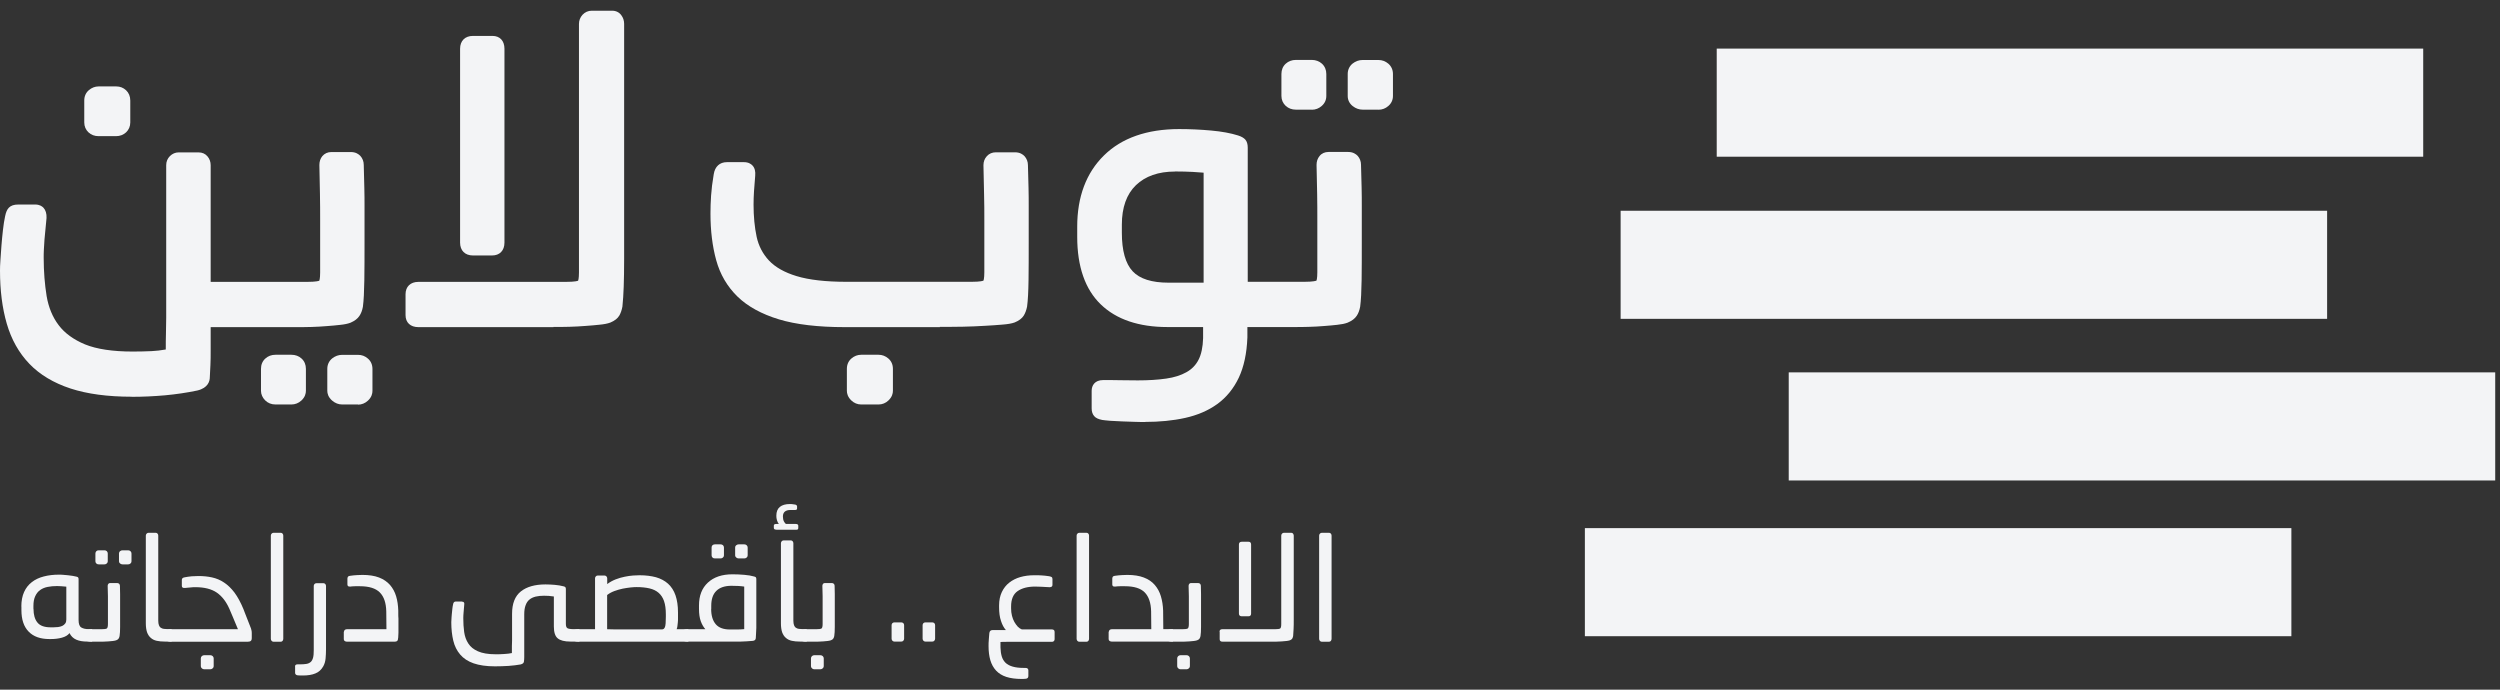 <svg width="116" height="32" viewBox="0 0 116 32" fill="none" xmlns="http://www.w3.org/2000/svg">
<rect x="0" y="0" width="116" height="32" fill="#333333" stroke="none"/>
<path d="M112.437 2.255H79.656V7.271H112.437V2.255Z" fill="#F3F4F6"/>
<path d="M107.978 9.779H75.197V14.794H107.978V9.779Z" fill="#F3F4F6"/>
<path d="M115.778 17.278H82.997V22.294H115.778V17.278Z" fill="#F3F4F6"/>
<path d="M106.32 24.505H73.538V29.52H106.32V24.505Z" fill="#F3F4F6"/>
<path d="M0.99 28.146C0.99 27.882 1.034 27.654 1.118 27.469C1.202 27.281 1.322 27.129 1.479 27.009C1.635 26.888 1.815 26.804 2.031 26.748C2.244 26.692 2.48 26.664 2.732 26.664C2.793 26.664 2.857 26.664 2.933 26.672C3.009 26.676 3.085 26.684 3.157 26.692C3.229 26.7 3.301 26.712 3.369 26.72C3.437 26.732 3.494 26.744 3.546 26.756C3.59 26.764 3.618 26.78 3.63 26.8C3.642 26.82 3.646 26.848 3.646 26.884V28.771C3.646 28.951 3.69 29.068 3.774 29.116C3.858 29.168 3.974 29.192 4.119 29.192H4.275V29.769H4.046C3.846 29.769 3.674 29.741 3.538 29.68C3.401 29.62 3.297 29.52 3.225 29.376C3.149 29.476 3.033 29.544 2.873 29.588C2.712 29.633 2.54 29.652 2.352 29.652H2.292C1.875 29.652 1.555 29.54 1.33 29.308C1.106 29.08 0.994 28.747 0.994 28.314V28.138L0.99 28.146ZM1.555 28.254C1.555 28.523 1.615 28.735 1.735 28.883C1.855 29.036 2.063 29.108 2.352 29.108H2.48C2.548 29.108 2.616 29.104 2.688 29.096C2.76 29.088 2.825 29.068 2.885 29.044C2.945 29.015 2.989 28.98 3.025 28.931C3.061 28.883 3.077 28.823 3.077 28.751V27.221C2.989 27.213 2.909 27.205 2.841 27.201C2.772 27.197 2.712 27.193 2.652 27.193C2.492 27.193 2.344 27.205 2.208 27.233C2.071 27.261 1.959 27.309 1.863 27.377C1.767 27.445 1.691 27.541 1.635 27.662C1.579 27.782 1.551 27.93 1.551 28.11V28.25L1.555 28.254Z" fill="#F3F4F6"/>
<path d="M4.002 29.284C4.002 29.256 4.026 29.236 4.07 29.22C4.114 29.204 4.167 29.196 4.231 29.196H4.703C4.832 29.196 4.916 29.184 4.952 29.164C4.988 29.144 5.008 29.072 5.008 28.956V28.094C5.008 27.954 5.008 27.81 5.008 27.666C5.008 27.517 5.004 27.357 4.996 27.181C4.996 27.145 5.008 27.117 5.028 27.089C5.048 27.065 5.076 27.053 5.112 27.053H5.432C5.473 27.053 5.505 27.065 5.529 27.089C5.553 27.113 5.565 27.145 5.565 27.181C5.565 27.333 5.573 27.461 5.573 27.565C5.573 27.669 5.573 27.766 5.573 27.858V28.487C5.573 28.703 5.573 28.899 5.573 29.084C5.573 29.268 5.565 29.412 5.549 29.512C5.541 29.556 5.525 29.596 5.505 29.628C5.485 29.66 5.449 29.689 5.392 29.709C5.356 29.721 5.308 29.733 5.244 29.741C5.18 29.749 5.112 29.753 5.028 29.761C4.948 29.769 4.864 29.773 4.779 29.773C4.695 29.773 4.615 29.773 4.539 29.773H4.235C4.171 29.773 4.119 29.765 4.074 29.749C4.03 29.733 4.006 29.709 4.006 29.677V29.28L4.002 29.284ZM4.427 25.683C4.427 25.639 4.443 25.602 4.471 25.574C4.499 25.546 4.535 25.534 4.583 25.534H4.844C4.888 25.534 4.924 25.546 4.956 25.574C4.984 25.602 5 25.639 5 25.683V26.047C5 26.087 4.984 26.119 4.952 26.147C4.92 26.175 4.884 26.187 4.844 26.187H4.583C4.539 26.187 4.499 26.175 4.471 26.147C4.443 26.119 4.427 26.087 4.427 26.047V25.683ZM5.521 25.683C5.521 25.639 5.537 25.602 5.573 25.574C5.605 25.546 5.645 25.534 5.685 25.534H5.945C5.985 25.534 6.021 25.546 6.053 25.574C6.085 25.602 6.101 25.639 6.101 25.683V26.047C6.101 26.087 6.085 26.119 6.053 26.147C6.021 26.175 5.985 26.187 5.945 26.187H5.685C5.645 26.187 5.609 26.175 5.573 26.147C5.537 26.119 5.521 26.087 5.521 26.047V25.683Z" fill="#F3F4F6"/>
<path d="M6.766 24.853C6.766 24.817 6.779 24.785 6.803 24.761C6.827 24.733 6.859 24.721 6.895 24.721H7.223C7.259 24.721 7.287 24.733 7.311 24.761C7.335 24.789 7.343 24.821 7.343 24.853V28.799C7.343 28.887 7.355 28.959 7.375 29.012C7.395 29.064 7.423 29.104 7.464 29.128C7.5 29.156 7.548 29.172 7.604 29.18C7.66 29.188 7.724 29.192 7.796 29.192H7.964V29.769H7.648C7.504 29.769 7.379 29.757 7.271 29.733C7.163 29.709 7.071 29.665 6.995 29.596C6.919 29.532 6.863 29.444 6.823 29.336C6.787 29.228 6.766 29.088 6.766 28.919V24.845V24.853Z" fill="#F3F4F6"/>
<path d="M7.692 29.284C7.692 29.256 7.716 29.236 7.76 29.22C7.804 29.204 7.856 29.196 7.92 29.196H11.041L10.8 28.619L10.648 28.262C10.5 27.922 10.304 27.666 10.059 27.497C9.815 27.329 9.483 27.245 9.062 27.245C9.042 27.245 9.014 27.245 8.978 27.245C8.938 27.245 8.898 27.249 8.85 27.257C8.802 27.261 8.753 27.265 8.709 27.269C8.661 27.269 8.621 27.273 8.585 27.281C8.485 27.289 8.437 27.257 8.437 27.189V26.916C8.437 26.88 8.445 26.852 8.465 26.832C8.481 26.812 8.517 26.796 8.565 26.788C8.665 26.768 8.773 26.752 8.898 26.74C9.022 26.732 9.122 26.728 9.206 26.728C9.43 26.728 9.639 26.748 9.839 26.792C10.035 26.836 10.224 26.912 10.396 27.029C10.572 27.145 10.732 27.301 10.881 27.497C11.029 27.698 11.169 27.954 11.297 28.266L11.365 28.443L11.646 29.16C11.654 29.192 11.662 29.224 11.67 29.256C11.678 29.288 11.682 29.328 11.682 29.376V29.616C11.682 29.665 11.67 29.705 11.642 29.733C11.614 29.761 11.562 29.777 11.49 29.777H7.932C7.864 29.777 7.812 29.765 7.768 29.745C7.724 29.725 7.704 29.705 7.704 29.68V29.284H7.692ZM9.318 30.55C9.318 30.506 9.334 30.47 9.366 30.442C9.398 30.414 9.434 30.402 9.475 30.402H9.759C9.799 30.402 9.835 30.414 9.867 30.442C9.899 30.47 9.915 30.506 9.915 30.55V30.914C9.915 30.95 9.899 30.983 9.867 31.011C9.835 31.039 9.799 31.055 9.759 31.055H9.475C9.434 31.055 9.398 31.039 9.366 31.011C9.334 30.983 9.318 30.95 9.318 30.914V30.55Z" fill="#F3F4F6"/>
<path d="M12.567 24.853C12.567 24.817 12.579 24.785 12.603 24.761C12.627 24.733 12.659 24.721 12.695 24.721H13.024C13.06 24.721 13.088 24.733 13.112 24.761C13.136 24.789 13.144 24.821 13.144 24.853V29.64C13.144 29.677 13.132 29.709 13.112 29.737C13.088 29.765 13.06 29.777 13.024 29.777H12.695C12.659 29.777 12.627 29.765 12.603 29.737C12.579 29.709 12.567 29.677 12.567 29.64V24.853Z" fill="#F3F4F6"/>
<path d="M13.689 30.926C13.689 30.858 13.729 30.826 13.809 30.826H13.925C14.037 30.826 14.133 30.818 14.214 30.806C14.294 30.794 14.362 30.762 14.414 30.718C14.466 30.674 14.502 30.606 14.526 30.518C14.55 30.43 14.558 30.314 14.558 30.165V27.189C14.558 27.153 14.57 27.125 14.594 27.097C14.618 27.073 14.646 27.061 14.682 27.061H15.011C15.043 27.061 15.071 27.073 15.091 27.097C15.115 27.121 15.127 27.153 15.127 27.189V30.125C15.127 30.277 15.119 30.422 15.107 30.554C15.095 30.69 15.059 30.81 14.999 30.918C14.911 31.075 14.787 31.187 14.634 31.247C14.482 31.311 14.29 31.343 14.057 31.343C14.033 31.343 13.997 31.343 13.945 31.343C13.893 31.343 13.849 31.339 13.809 31.335C13.733 31.323 13.693 31.283 13.693 31.219V30.93L13.689 30.926Z" fill="#F3F4F6"/>
<path d="M15.96 29.316C15.96 29.28 15.972 29.252 16 29.228C16.028 29.204 16.06 29.196 16.096 29.196H17.931L17.923 28.371C17.915 27.978 17.815 27.681 17.623 27.489C17.43 27.297 17.126 27.201 16.697 27.201C16.649 27.201 16.577 27.201 16.489 27.201C16.401 27.201 16.321 27.209 16.253 27.217C16.165 27.225 16.12 27.193 16.12 27.121V26.844C16.12 26.808 16.133 26.78 16.149 26.756C16.169 26.732 16.205 26.72 16.253 26.716C16.369 26.7 16.481 26.688 16.585 26.684C16.689 26.68 16.765 26.676 16.818 26.676C17.122 26.676 17.378 26.716 17.587 26.796C17.795 26.876 17.963 26.992 18.096 27.141C18.224 27.289 18.32 27.465 18.38 27.666C18.44 27.866 18.472 28.09 18.48 28.331C18.48 28.346 18.48 28.395 18.48 28.467C18.48 28.539 18.48 28.619 18.488 28.703C18.488 28.787 18.488 28.867 18.488 28.943V29.216C18.488 29.264 18.488 29.312 18.488 29.364C18.488 29.416 18.484 29.464 18.48 29.516C18.48 29.564 18.476 29.604 18.468 29.637C18.468 29.725 18.42 29.773 18.32 29.773H16.088C16.052 29.773 16.02 29.761 15.992 29.741C15.964 29.721 15.952 29.693 15.952 29.657V29.312L15.96 29.316Z" fill="#F3F4F6"/>
<path d="M21.441 27.918C21.521 27.918 21.557 27.962 21.541 28.054C21.533 28.158 21.521 28.266 21.513 28.387C21.501 28.507 21.497 28.603 21.497 28.679C21.497 28.907 21.509 29.124 21.537 29.324C21.565 29.524 21.629 29.705 21.729 29.857C21.829 30.013 21.977 30.133 22.178 30.221C22.374 30.309 22.646 30.358 22.991 30.358C23.123 30.358 23.259 30.358 23.395 30.346C23.528 30.337 23.648 30.326 23.752 30.302C23.752 30.181 23.752 30.073 23.752 29.977C23.752 29.885 23.756 29.793 23.76 29.713C23.76 29.628 23.76 29.548 23.76 29.472V28.479C23.76 28.002 23.896 27.657 24.169 27.441C24.441 27.225 24.822 27.117 25.31 27.117C25.451 27.117 25.595 27.125 25.739 27.137C25.887 27.149 26.023 27.173 26.148 27.205C26.184 27.213 26.212 27.225 26.228 27.241C26.244 27.257 26.256 27.285 26.256 27.325V28.943C26.256 29.052 26.28 29.12 26.328 29.148C26.376 29.176 26.468 29.192 26.608 29.192H26.885V29.769H26.468C26.192 29.769 25.991 29.717 25.875 29.616C25.755 29.516 25.699 29.332 25.699 29.068V27.677C25.611 27.666 25.531 27.654 25.466 27.649C25.402 27.645 25.326 27.642 25.246 27.642C25.102 27.642 24.974 27.654 24.858 27.681C24.745 27.71 24.645 27.754 24.569 27.818C24.489 27.882 24.429 27.97 24.389 28.082C24.345 28.194 24.325 28.334 24.325 28.507V30.205C24.325 30.294 24.325 30.378 24.325 30.466C24.325 30.55 24.321 30.622 24.313 30.682C24.309 30.758 24.257 30.806 24.157 30.83C23.988 30.862 23.8 30.882 23.596 30.898C23.391 30.91 23.183 30.918 22.967 30.918C22.566 30.918 22.238 30.87 21.973 30.778C21.709 30.686 21.505 30.55 21.352 30.37C21.2 30.193 21.092 29.977 21.032 29.725C20.972 29.472 20.94 29.188 20.94 28.875C20.94 28.835 20.94 28.783 20.948 28.715C20.948 28.647 20.96 28.575 20.964 28.495C20.972 28.415 20.98 28.338 20.988 28.258C20.996 28.178 21.008 28.106 21.024 28.038C21.036 27.954 21.08 27.91 21.152 27.91H21.441V27.918Z" fill="#F3F4F6"/>
<path d="M26.616 29.284C26.616 29.256 26.64 29.236 26.684 29.22C26.728 29.204 26.78 29.196 26.845 29.196H27.61V26.836C27.61 26.8 27.622 26.768 27.646 26.744C27.67 26.716 27.702 26.704 27.738 26.704H28.046C28.082 26.704 28.11 26.716 28.139 26.744C28.163 26.772 28.175 26.8 28.175 26.836V27.101C28.291 27.012 28.423 26.94 28.563 26.884C28.707 26.828 28.848 26.788 28.988 26.76C29.128 26.732 29.256 26.712 29.376 26.704C29.497 26.696 29.597 26.692 29.673 26.692C29.961 26.692 30.214 26.724 30.438 26.784C30.658 26.848 30.847 26.948 30.999 27.085C31.151 27.225 31.267 27.401 31.343 27.622C31.419 27.842 31.459 28.106 31.459 28.419V28.691C31.459 28.755 31.459 28.819 31.451 28.883C31.448 28.947 31.439 29.003 31.431 29.06C31.424 29.116 31.411 29.16 31.395 29.196H31.94V29.773H26.837C26.773 29.773 26.72 29.765 26.676 29.749C26.632 29.733 26.608 29.709 26.608 29.677V29.28L26.616 29.284ZM28.175 29.196C28.287 29.2 28.403 29.204 28.519 29.204H30.718C30.782 29.204 30.827 29.168 30.855 29.092C30.883 29.02 30.895 28.863 30.895 28.623V28.503C30.895 28.254 30.867 28.054 30.811 27.89C30.755 27.73 30.67 27.601 30.558 27.505C30.446 27.409 30.306 27.341 30.134 27.301C29.961 27.261 29.765 27.241 29.537 27.241C29.468 27.241 29.38 27.245 29.264 27.257C29.148 27.269 29.028 27.289 28.896 27.313C28.767 27.341 28.635 27.377 28.507 27.425C28.379 27.473 28.267 27.533 28.171 27.609V29.196H28.175Z" fill="#F3F4F6"/>
<path d="M31.68 29.284C31.68 29.256 31.704 29.236 31.748 29.22C31.792 29.204 31.844 29.196 31.908 29.196H32.729C32.645 29.1 32.573 28.98 32.517 28.827C32.461 28.675 32.433 28.483 32.433 28.254V28.094C32.433 27.642 32.569 27.289 32.846 27.033C33.122 26.776 33.503 26.648 33.983 26.648C34.172 26.648 34.356 26.656 34.536 26.672C34.716 26.688 34.865 26.712 34.985 26.748C35.029 26.756 35.057 26.772 35.073 26.788C35.085 26.808 35.093 26.832 35.093 26.868V28.875C35.093 28.963 35.093 29.052 35.093 29.136C35.093 29.224 35.085 29.308 35.081 29.388C35.077 29.468 35.073 29.544 35.069 29.608C35.065 29.684 35.017 29.729 34.921 29.737C34.732 29.753 34.552 29.765 34.38 29.769C34.208 29.769 34.031 29.769 33.851 29.769H31.908C31.844 29.769 31.792 29.761 31.748 29.745C31.704 29.729 31.68 29.705 31.68 29.672V29.276V29.284ZM32.998 28.254C32.998 28.563 33.07 28.799 33.21 28.963C33.35 29.128 33.571 29.208 33.871 29.208C33.975 29.208 34.087 29.208 34.208 29.208C34.328 29.208 34.436 29.2 34.532 29.192V27.217C34.444 27.205 34.352 27.193 34.256 27.189C34.16 27.185 34.055 27.181 33.939 27.181C33.631 27.181 33.394 27.261 33.238 27.417C33.078 27.573 33.002 27.806 33.002 28.11V28.258L32.998 28.254ZM33.018 25.406C33.018 25.362 33.03 25.326 33.062 25.298C33.09 25.27 33.126 25.258 33.174 25.258H33.434C33.478 25.258 33.515 25.27 33.547 25.298C33.575 25.326 33.591 25.362 33.591 25.406V25.771C33.591 25.811 33.575 25.843 33.543 25.871C33.511 25.899 33.474 25.911 33.434 25.911H33.174C33.13 25.911 33.09 25.899 33.062 25.871C33.034 25.843 33.018 25.811 33.018 25.771V25.406ZM34.111 25.406C34.111 25.362 34.127 25.326 34.164 25.298C34.196 25.27 34.236 25.258 34.276 25.258H34.536C34.576 25.258 34.612 25.27 34.644 25.298C34.676 25.326 34.692 25.362 34.692 25.406V25.771C34.692 25.811 34.676 25.843 34.644 25.871C34.612 25.899 34.576 25.911 34.536 25.911H34.276C34.236 25.911 34.2 25.899 34.164 25.871C34.132 25.843 34.111 25.811 34.111 25.771V25.406Z" fill="#F3F4F6"/>
<path d="M36.026 24.577C35.946 24.577 35.906 24.549 35.906 24.497V24.381C35.906 24.337 35.946 24.312 36.026 24.312H36.139C36.099 24.264 36.07 24.204 36.05 24.136C36.03 24.068 36.022 24 36.022 23.932C36.022 23.744 36.078 23.607 36.187 23.519C36.295 23.431 36.451 23.387 36.655 23.387C36.691 23.387 36.731 23.387 36.776 23.395C36.82 23.399 36.864 23.407 36.912 23.415C36.96 23.435 36.984 23.459 36.984 23.495V23.591C36.984 23.64 36.956 23.663 36.896 23.663C36.888 23.663 36.856 23.663 36.8 23.663C36.748 23.663 36.707 23.663 36.683 23.663C36.447 23.663 36.327 23.764 36.327 23.964C36.327 24.06 36.343 24.136 36.375 24.196C36.407 24.256 36.439 24.297 36.475 24.312H36.924C37 24.312 37.04 24.34 37.04 24.393V24.501C37.04 24.537 37.028 24.561 37.008 24.569C36.988 24.577 36.96 24.581 36.924 24.581H36.018L36.026 24.577ZM36.235 25.21C36.235 25.174 36.247 25.142 36.271 25.114C36.295 25.086 36.327 25.074 36.363 25.074H36.691C36.727 25.074 36.755 25.086 36.779 25.114C36.803 25.142 36.812 25.174 36.812 25.21V28.799C36.812 28.887 36.824 28.959 36.844 29.012C36.864 29.064 36.892 29.104 36.932 29.128C36.968 29.156 37.016 29.172 37.072 29.18C37.128 29.188 37.192 29.192 37.264 29.192H37.432V29.769H37.116C36.972 29.769 36.848 29.757 36.739 29.733C36.631 29.709 36.539 29.665 36.463 29.596C36.387 29.532 36.331 29.444 36.291 29.336C36.255 29.228 36.235 29.088 36.235 28.919V25.202V25.21Z" fill="#F3F4F6"/>
<path d="M37.164 29.284C37.164 29.256 37.188 29.236 37.232 29.22C37.276 29.204 37.328 29.196 37.392 29.196H37.865C37.993 29.196 38.077 29.184 38.114 29.164C38.15 29.144 38.17 29.072 38.17 28.956V28.094C38.17 27.954 38.17 27.81 38.17 27.666C38.17 27.517 38.166 27.357 38.158 27.181C38.158 27.145 38.17 27.117 38.19 27.089C38.21 27.065 38.238 27.053 38.274 27.053H38.594C38.634 27.053 38.666 27.065 38.69 27.089C38.714 27.113 38.726 27.145 38.726 27.181C38.726 27.333 38.734 27.461 38.734 27.565C38.734 27.669 38.734 27.766 38.734 27.858V28.487C38.734 28.703 38.734 28.899 38.734 29.084C38.734 29.268 38.726 29.412 38.71 29.512C38.702 29.556 38.686 29.596 38.666 29.628C38.646 29.66 38.61 29.689 38.554 29.709C38.518 29.721 38.47 29.733 38.406 29.741C38.342 29.749 38.274 29.753 38.19 29.761C38.109 29.769 38.025 29.773 37.941 29.773C37.857 29.773 37.777 29.773 37.701 29.773H37.396C37.332 29.773 37.28 29.765 37.236 29.749C37.192 29.733 37.168 29.709 37.168 29.677V29.28L37.164 29.284ZM37.629 30.55C37.629 30.506 37.645 30.47 37.677 30.442C37.709 30.414 37.741 30.402 37.781 30.402H38.065C38.105 30.402 38.142 30.414 38.174 30.442C38.206 30.47 38.222 30.506 38.222 30.55V30.914C38.222 30.95 38.206 30.983 38.174 31.011C38.142 31.039 38.105 31.055 38.065 31.055H37.781C37.741 31.055 37.705 31.039 37.677 31.011C37.645 30.983 37.629 30.95 37.629 30.914V30.55Z" fill="#F3F4F6"/>
<path d="M41.951 29.633C41.951 29.669 41.939 29.701 41.915 29.729C41.891 29.757 41.859 29.769 41.823 29.769H41.499C41.462 29.769 41.434 29.757 41.406 29.729C41.382 29.701 41.37 29.669 41.37 29.633V29.008C41.37 28.971 41.382 28.943 41.406 28.915C41.431 28.891 41.462 28.879 41.499 28.879H41.823C41.859 28.879 41.887 28.891 41.915 28.915C41.939 28.939 41.951 28.971 41.951 29.008V29.633Z" fill="#F3F4F6"/>
<path d="M43.389 29.633C43.389 29.669 43.377 29.701 43.353 29.729C43.329 29.757 43.297 29.769 43.261 29.769H42.937C42.901 29.769 42.873 29.757 42.845 29.729C42.821 29.701 42.809 29.669 42.809 29.633V29.008C42.809 28.971 42.821 28.943 42.845 28.915C42.869 28.891 42.901 28.879 42.937 28.879H43.261C43.297 28.879 43.325 28.891 43.353 28.915C43.377 28.939 43.389 28.971 43.389 29.008V29.633Z" fill="#F3F4F6"/>
<path d="M47.716 31.367C47.716 31.447 47.672 31.491 47.584 31.495C47.548 31.499 47.512 31.503 47.471 31.503H47.399C47.123 31.503 46.887 31.471 46.69 31.407C46.494 31.343 46.338 31.243 46.218 31.115C46.097 30.983 46.009 30.826 45.953 30.638C45.897 30.45 45.869 30.229 45.869 29.981C45.869 29.897 45.869 29.793 45.881 29.672C45.889 29.552 45.897 29.452 45.905 29.376C45.917 29.28 45.969 29.236 46.053 29.236C46.069 29.236 46.105 29.236 46.158 29.236C46.21 29.236 46.266 29.236 46.334 29.236H46.674C46.578 29.128 46.502 28.988 46.446 28.811C46.386 28.635 46.358 28.427 46.358 28.178V28.09C46.358 27.854 46.402 27.645 46.486 27.469C46.57 27.293 46.686 27.145 46.831 27.033C46.975 26.92 47.147 26.832 47.343 26.776C47.54 26.72 47.752 26.692 47.976 26.692C48.056 26.692 48.124 26.692 48.177 26.692C48.233 26.692 48.285 26.696 48.337 26.7C48.389 26.7 48.441 26.708 48.489 26.712C48.541 26.72 48.601 26.728 48.673 26.736C48.721 26.744 48.761 26.756 48.789 26.772C48.818 26.788 48.834 26.82 48.834 26.864V27.133C48.834 27.181 48.818 27.213 48.782 27.229C48.749 27.245 48.713 27.249 48.677 27.245C48.537 27.237 48.413 27.229 48.305 27.225C48.197 27.221 48.105 27.217 48.032 27.217C47.688 27.217 47.416 27.289 47.215 27.429C47.015 27.569 46.915 27.806 46.915 28.138V28.226C46.915 28.346 46.927 28.463 46.955 28.571C46.983 28.679 47.019 28.775 47.067 28.859C47.115 28.943 47.167 29.015 47.227 29.08C47.287 29.14 47.347 29.18 47.411 29.204H48.801C48.89 29.204 48.934 29.244 48.934 29.324V29.66C48.934 29.697 48.922 29.725 48.898 29.749C48.874 29.773 48.842 29.781 48.801 29.781H46.702C46.594 29.781 46.498 29.781 46.422 29.789C46.422 29.821 46.422 29.865 46.422 29.921C46.422 29.977 46.422 30.017 46.422 30.037C46.426 30.197 46.446 30.337 46.482 30.458C46.518 30.578 46.578 30.674 46.658 30.754C46.742 30.834 46.851 30.89 46.987 30.93C47.123 30.971 47.295 30.991 47.5 30.991H47.576C47.668 30.991 47.716 31.027 47.716 31.107V31.375V31.367Z" fill="#F3F4F6"/>
<path d="M49.955 24.853C49.955 24.817 49.967 24.785 49.991 24.761C50.015 24.733 50.047 24.721 50.084 24.721H50.412C50.448 24.721 50.476 24.733 50.5 24.761C50.524 24.789 50.532 24.821 50.532 24.853V29.64C50.532 29.677 50.52 29.709 50.5 29.737C50.476 29.765 50.448 29.777 50.412 29.777H50.084C50.047 29.777 50.015 29.765 49.991 29.737C49.967 29.709 49.955 29.677 49.955 29.64V24.853Z" fill="#F3F4F6"/>
<path d="M51.45 29.316C51.45 29.28 51.462 29.252 51.49 29.228C51.518 29.204 51.55 29.196 51.586 29.196H53.42L53.412 28.371C53.404 27.978 53.304 27.681 53.116 27.489C52.928 27.297 52.619 27.201 52.195 27.201C52.147 27.201 52.074 27.201 51.982 27.201C51.89 27.201 51.81 27.209 51.742 27.217C51.654 27.225 51.61 27.193 51.61 27.121V26.844C51.61 26.808 51.622 26.78 51.638 26.756C51.658 26.732 51.694 26.72 51.742 26.716C51.858 26.7 51.97 26.688 52.074 26.684C52.179 26.68 52.255 26.676 52.307 26.676C52.607 26.676 52.864 26.716 53.072 26.796C53.284 26.876 53.453 26.992 53.581 27.141C53.709 27.289 53.805 27.465 53.865 27.666C53.925 27.866 53.961 28.09 53.969 28.331L53.977 29.192H54.422V29.769H51.578C51.542 29.769 51.51 29.757 51.481 29.737C51.453 29.717 51.441 29.689 51.441 29.652V29.308L51.45 29.316Z" fill="#F3F4F6"/>
<path d="M54.158 29.284C54.158 29.256 54.182 29.236 54.226 29.22C54.27 29.204 54.322 29.196 54.386 29.196H54.859C54.987 29.196 55.071 29.184 55.107 29.164C55.143 29.144 55.163 29.072 55.163 28.956V28.094C55.163 27.954 55.163 27.81 55.163 27.666C55.163 27.517 55.159 27.357 55.151 27.181C55.151 27.145 55.163 27.117 55.183 27.089C55.203 27.065 55.231 27.053 55.267 27.053H55.588C55.628 27.053 55.66 27.065 55.684 27.089C55.708 27.113 55.72 27.145 55.72 27.181C55.72 27.333 55.728 27.461 55.728 27.565C55.728 27.669 55.728 27.766 55.728 27.858V28.487C55.728 28.703 55.728 28.899 55.728 29.084C55.728 29.268 55.72 29.412 55.704 29.512C55.696 29.556 55.68 29.596 55.66 29.628C55.64 29.66 55.604 29.689 55.548 29.709C55.512 29.721 55.464 29.733 55.399 29.741C55.335 29.749 55.267 29.753 55.183 29.761C55.103 29.769 55.019 29.773 54.935 29.773C54.851 29.773 54.77 29.773 54.694 29.773H54.39C54.326 29.773 54.274 29.765 54.23 29.749C54.186 29.733 54.162 29.709 54.162 29.677V29.28L54.158 29.284ZM54.622 30.55C54.622 30.506 54.638 30.47 54.67 30.442C54.702 30.414 54.734 30.402 54.775 30.402H55.059C55.099 30.402 55.135 30.414 55.163 30.442C55.195 30.47 55.211 30.506 55.211 30.55V30.914C55.211 30.95 55.195 30.983 55.163 31.011C55.131 31.039 55.095 31.055 55.059 31.055H54.775C54.734 31.055 54.698 31.039 54.67 31.011C54.638 30.983 54.622 30.95 54.622 30.914V30.55Z" fill="#F3F4F6"/>
<path d="M56.585 29.316C56.585 29.236 56.629 29.196 56.713 29.196H59.149C59.277 29.196 59.361 29.184 59.397 29.164C59.434 29.14 59.45 29.072 59.45 28.956V24.853C59.45 24.817 59.462 24.785 59.486 24.761C59.51 24.733 59.542 24.721 59.578 24.721H59.914C59.95 24.721 59.978 24.733 59.998 24.761C60.018 24.789 60.03 24.821 60.03 24.853V28.731C60.03 28.915 60.03 29.068 60.022 29.188C60.018 29.308 60.01 29.416 60.002 29.512C59.994 29.556 59.978 29.596 59.962 29.628C59.942 29.66 59.906 29.689 59.854 29.709C59.818 29.721 59.766 29.733 59.702 29.741C59.634 29.749 59.558 29.753 59.474 29.761C59.389 29.769 59.301 29.773 59.213 29.773C59.125 29.773 59.037 29.773 58.953 29.773H56.721C56.637 29.773 56.593 29.737 56.593 29.657V29.312L56.585 29.316ZM57.486 25.266C57.486 25.182 57.531 25.138 57.615 25.138H57.935C58.011 25.138 58.051 25.182 58.051 25.266V28.467C58.051 28.551 58.011 28.595 57.931 28.595H57.615C57.531 28.595 57.486 28.551 57.486 28.467V25.266Z" fill="#F3F4F6"/>
<path d="M61.208 24.853C61.208 24.817 61.22 24.785 61.244 24.761C61.268 24.733 61.3 24.721 61.336 24.721H61.665C61.701 24.721 61.729 24.733 61.753 24.761C61.777 24.789 61.785 24.821 61.785 24.853V29.64C61.785 29.677 61.773 29.709 61.753 29.737C61.729 29.765 61.701 29.777 61.665 29.777H61.336C61.3 29.777 61.268 29.765 61.244 29.737C61.22 29.709 61.208 29.677 61.208 29.64V24.853Z" fill="#F3F4F6"/>
<path fill-rule="evenodd" clip-rule="evenodd" d="M54.714 5.989C55.223 5.989 55.72 6.013 56.201 6.057C56.685 6.101 57.106 6.177 57.446 6.285C57.61 6.337 57.715 6.402 57.783 6.478C57.859 6.566 57.895 6.69 57.895 6.85V13.076H60.511C60.953 13.076 61.067 13.028 61.084 13.02C61.084 13.02 61.124 12.939 61.124 12.635V10.215C61.124 9.827 61.124 9.422 61.116 9.01C61.108 8.593 61.1 8.14 61.088 7.652C61.088 7.487 61.136 7.351 61.228 7.239C61.328 7.114 61.473 7.051 61.645 7.051H62.554C62.782 7.051 62.919 7.151 62.995 7.231C63.095 7.343 63.151 7.487 63.151 7.643C63.163 8.064 63.175 8.425 63.179 8.713C63.187 9.005 63.187 9.282 63.187 9.542V11.309C63.187 11.914 63.187 12.475 63.179 12.996C63.171 13.52 63.151 13.937 63.111 14.233C63.079 14.405 63.027 14.542 62.951 14.654C62.867 14.782 62.73 14.887 62.53 14.971C62.402 15.019 62.246 15.051 62.05 15.071C61.869 15.091 61.669 15.111 61.441 15.127C61.209 15.147 60.972 15.159 60.727 15.166C60.483 15.175 60.255 15.175 60.042 15.175H57.879V15.656C57.851 16.401 57.715 17.025 57.479 17.526C57.239 18.031 56.902 18.444 56.481 18.748C56.065 19.049 55.563 19.265 54.983 19.393C54.422 19.517 53.797 19.577 53.128 19.577L53.136 19.581C53.008 19.581 52.843 19.581 52.647 19.573L52.063 19.553C51.862 19.545 51.678 19.537 51.514 19.525C51.337 19.509 51.213 19.498 51.145 19.486C50.961 19.45 50.84 19.393 50.768 19.305C50.692 19.217 50.653 19.096 50.653 18.952V18.132C50.653 17.891 50.793 17.635 51.189 17.635C51.406 17.635 51.678 17.634 52.007 17.642C52.331 17.646 52.595 17.65 52.795 17.65C53.284 17.65 53.729 17.622 54.114 17.566C54.482 17.514 54.795 17.414 55.051 17.27C55.295 17.134 55.48 16.946 55.608 16.701C55.74 16.449 55.812 16.108 55.824 15.691V15.175H54.17C52.84 15.175 51.798 14.822 51.077 14.125C50.352 13.428 49.983 12.371 49.983 10.989V10.516C49.983 9.134 50.4 8.02 51.225 7.211C52.046 6.402 53.224 5.989 54.714 5.989ZM54.518 7.96C53.753 7.96 53.144 8.172 52.707 8.593C52.275 9.009 52.054 9.626 52.054 10.423V10.8C52.054 11.629 52.222 12.231 52.555 12.587C52.883 12.94 53.445 13.116 54.214 13.116H55.848V8.012C55.672 7.996 55.503 7.984 55.335 7.976C55.099 7.964 54.827 7.956 54.518 7.956V7.96Z" fill="#F3F4F6"/>
<path d="M16.613 16.465C16.786 16.465 16.938 16.521 17.07 16.637C17.21 16.757 17.282 16.925 17.282 17.118V18.139C17.282 18.256 17.246 18.428 17.074 18.588C16.942 18.712 16.781 18.776 16.609 18.776L16.617 18.768H15.88C15.708 18.768 15.552 18.708 15.412 18.588C15.227 18.428 15.187 18.252 15.187 18.135V17.114C15.187 16.917 15.267 16.749 15.415 16.629C15.552 16.521 15.708 16.465 15.876 16.465H16.613Z" fill="#F3F4F6"/>
<path d="M13.52 16.461C13.705 16.461 13.869 16.521 13.993 16.637C14.125 16.757 14.194 16.921 14.194 17.114V18.135C14.193 18.252 14.158 18.424 13.985 18.584C13.857 18.704 13.692 18.768 13.524 18.768H12.784C12.595 18.768 12.431 18.704 12.303 18.576C12.179 18.451 12.11 18.296 12.11 18.135V17.114C12.11 16.921 12.178 16.757 12.311 16.637C12.439 16.521 12.595 16.461 12.784 16.461H13.52Z" fill="#F3F4F6"/>
<path d="M40.765 16.461C40.933 16.461 41.09 16.521 41.218 16.633C41.358 16.753 41.431 16.917 41.431 17.114V18.135C41.431 18.252 41.394 18.419 41.226 18.579C41.098 18.704 40.937 18.768 40.765 18.768H39.96C39.788 18.768 39.628 18.704 39.5 18.579C39.332 18.419 39.295 18.248 39.295 18.135V17.114C39.295 16.918 39.367 16.753 39.507 16.633C39.636 16.521 39.792 16.461 39.96 16.461H40.765Z" fill="#F3F4F6"/>
<path d="M16.28 7.055C16.509 7.055 16.645 7.155 16.721 7.235C16.822 7.347 16.878 7.492 16.878 7.648C16.89 8.068 16.901 8.429 16.905 8.717C16.913 9.009 16.914 9.286 16.914 9.546V11.313C16.914 11.918 16.913 12.479 16.905 12.999C16.897 13.524 16.878 13.941 16.838 14.237C16.806 14.409 16.753 14.546 16.677 14.658C16.593 14.786 16.457 14.891 16.261 14.975C16.133 15.023 15.976 15.055 15.776 15.075C15.6 15.095 15.395 15.115 15.167 15.131C14.935 15.151 14.699 15.163 14.454 15.171C14.21 15.179 13.981 15.179 13.769 15.179H9.775V16.272C9.775 16.508 9.775 16.733 9.763 16.949C9.755 17.169 9.747 17.354 9.735 17.51C9.735 17.675 9.662 17.999 9.158 18.119C8.665 18.223 8.16 18.296 7.651 18.343C7.143 18.388 6.626 18.412 6.121 18.412L6.113 18.408C4.996 18.408 4.042 18.279 3.273 18.027C2.492 17.77 1.847 17.386 1.363 16.881C0.878 16.377 0.525 15.747 0.313 15.014C0.105 14.297 0 13.472 0 12.559C7.65865e-06 12.442 0.004 12.278 0.02 12.062C0.032 11.854 0.048 11.63 0.068 11.389C0.088 11.149 0.109 10.908 0.137 10.672C0.165 10.428 0.197 10.215 0.237 10.035C0.273 9.851 0.329 9.719 0.413 9.635C0.509 9.538 0.649 9.49 0.846 9.49H1.639C1.831 9.49 1.951 9.57 2.016 9.638C2.12 9.751 2.167 9.911 2.159 10.115C2.147 10.275 2.132 10.44 2.112 10.612C2.092 10.78 2.076 10.945 2.064 11.113C2.052 11.281 2.043 11.437 2.035 11.59C2.027 11.738 2.027 11.857 2.027 11.958C2.027 12.595 2.076 13.196 2.164 13.741C2.252 14.261 2.44 14.718 2.724 15.09C3.005 15.463 3.418 15.76 3.946 15.98C4.487 16.2 5.233 16.312 6.154 16.312C6.478 16.312 6.771 16.304 7.039 16.292C7.243 16.284 7.46 16.256 7.692 16.216C7.692 15.952 7.692 15.711 7.7 15.491C7.708 15.223 7.712 14.97 7.712 14.73V7.663C7.712 7.499 7.772 7.355 7.884 7.243C7.997 7.131 8.137 7.071 8.289 7.071H9.214C9.386 7.071 9.53 7.135 9.634 7.263C9.726 7.375 9.775 7.511 9.775 7.667V13.079H14.242C14.69 13.079 14.799 13.032 14.815 13.024C14.815 13.024 14.855 12.944 14.855 12.639V10.219C14.855 9.831 14.854 9.426 14.846 9.013C14.838 8.601 14.831 8.144 14.819 7.656C14.819 7.495 14.866 7.355 14.954 7.247C15.058 7.123 15.203 7.055 15.375 7.055H16.28Z" fill="#F3F4F6"/>
<path d="M28.403 0.497C28.579 0.497 28.728 0.569 28.828 0.705C28.916 0.821 28.96 0.958 28.96 1.11V12.01C28.96 12.531 28.952 12.959 28.94 13.304C28.928 13.648 28.908 13.957 28.88 14.226C28.848 14.398 28.799 14.53 28.739 14.638C28.659 14.774 28.523 14.882 28.323 14.966C28.194 15.014 28.034 15.046 27.822 15.066C27.63 15.086 27.413 15.107 27.173 15.123C26.929 15.143 26.68 15.155 26.424 15.163C26.168 15.171 25.923 15.171 25.679 15.171L25.687 15.179H19.413C19.045 15.179 18.817 14.966 18.817 14.622V13.656C18.817 13.3 19.045 13.08 19.413 13.079H26.252C26.696 13.079 26.809 13.032 26.825 13.024C26.826 13.021 26.864 12.939 26.864 12.639V1.11C26.864 0.949 26.921 0.805 27.029 0.685C27.145 0.561 27.293 0.497 27.458 0.497H28.403Z" fill="#F3F4F6"/>
<path d="M47.099 7.067C47.327 7.067 47.463 7.167 47.539 7.247C47.639 7.359 47.696 7.503 47.696 7.659C47.708 8.08 47.716 8.441 47.724 8.729C47.732 9.022 47.732 9.294 47.732 9.546V11.305C47.732 11.909 47.732 12.471 47.724 12.992C47.716 13.528 47.696 13.933 47.656 14.229C47.62 14.402 47.568 14.538 47.5 14.646C47.416 14.778 47.275 14.882 47.079 14.962C46.947 15.01 46.77 15.042 46.506 15.062C46.27 15.082 45.997 15.102 45.689 15.118C45.377 15.138 45.04 15.151 44.675 15.159C44.315 15.167 43.958 15.166 43.601 15.166L43.614 15.179H39.191C37.965 15.179 36.94 15.059 36.146 14.819C35.337 14.574 34.688 14.217 34.219 13.76C33.743 13.296 33.41 12.727 33.23 12.066C33.054 11.425 32.966 10.7 32.966 9.915C32.966 9.647 32.974 9.366 32.994 9.078C33.014 8.785 33.054 8.449 33.118 8.08C33.174 7.728 33.395 7.524 33.727 7.524H34.52C34.728 7.524 34.848 7.607 34.916 7.68C35.021 7.792 35.061 7.956 35.041 8.16C35.017 8.445 34.997 8.689 34.985 8.885C34.973 9.082 34.965 9.286 34.965 9.494C34.965 10.039 35.013 10.544 35.109 10.992C35.201 11.413 35.394 11.782 35.682 12.09C35.974 12.399 36.403 12.643 36.96 12.811C37.533 12.987 38.314 13.076 39.279 13.076H45.08C45.509 13.076 45.619 13.028 45.632 13.02C45.632 13.02 45.673 12.939 45.673 12.635V10.215C45.673 9.827 45.673 9.426 45.661 9.017C45.653 8.609 45.644 8.16 45.632 7.667C45.633 7.503 45.685 7.359 45.789 7.247C45.897 7.127 46.041 7.067 46.209 7.067H47.099Z" fill="#F3F4F6"/>
<path d="M22.85 1.666C23.195 1.666 23.407 1.895 23.407 2.263V11.257C23.407 11.626 23.187 11.854 22.83 11.854H21.945C21.577 11.854 21.348 11.626 21.348 11.257V2.263C21.348 1.895 21.577 1.666 21.945 1.666H22.85Z" fill="#F3F4F6"/>
<path d="M5.396 4.01C5.568 4.01 5.725 4.07 5.849 4.187C5.977 4.307 6.045 4.471 6.045 4.663V5.684C6.045 5.86 5.978 6.021 5.849 6.142C5.721 6.258 5.565 6.318 5.38 6.318H4.575C4.391 6.318 4.231 6.258 4.106 6.142C3.978 6.021 3.91 5.864 3.91 5.684V4.663C3.91 4.467 3.983 4.303 4.123 4.183C4.255 4.071 4.407 4.01 4.575 4.01H5.396Z" fill="#F3F4F6"/>
<path d="M60.868 2.78C61.052 2.781 61.212 2.841 61.341 2.957C61.473 3.081 61.541 3.245 61.541 3.433V4.454C61.541 4.639 61.465 4.799 61.324 4.919C61.196 5.032 61.04 5.092 60.868 5.092V5.088H60.13C59.942 5.088 59.785 5.028 59.657 4.912C59.529 4.792 59.458 4.635 59.458 4.454V3.433C59.458 3.241 59.525 3.077 59.657 2.957C59.785 2.841 59.942 2.781 60.13 2.78H60.868Z" fill="#F3F4F6"/>
<path d="M63.96 2.784C64.132 2.784 64.285 2.841 64.417 2.953C64.557 3.073 64.633 3.241 64.633 3.433V4.454C64.633 4.639 64.557 4.799 64.417 4.919C64.289 5.032 64.132 5.092 63.96 5.092L63.964 5.088H63.227C63.059 5.088 62.906 5.032 62.766 4.923C62.614 4.803 62.534 4.639 62.534 4.454V3.433C62.534 3.237 62.614 3.068 62.762 2.948C62.902 2.84 63.055 2.784 63.223 2.784H63.96Z" fill="#F3F4F6"/>
</svg>
